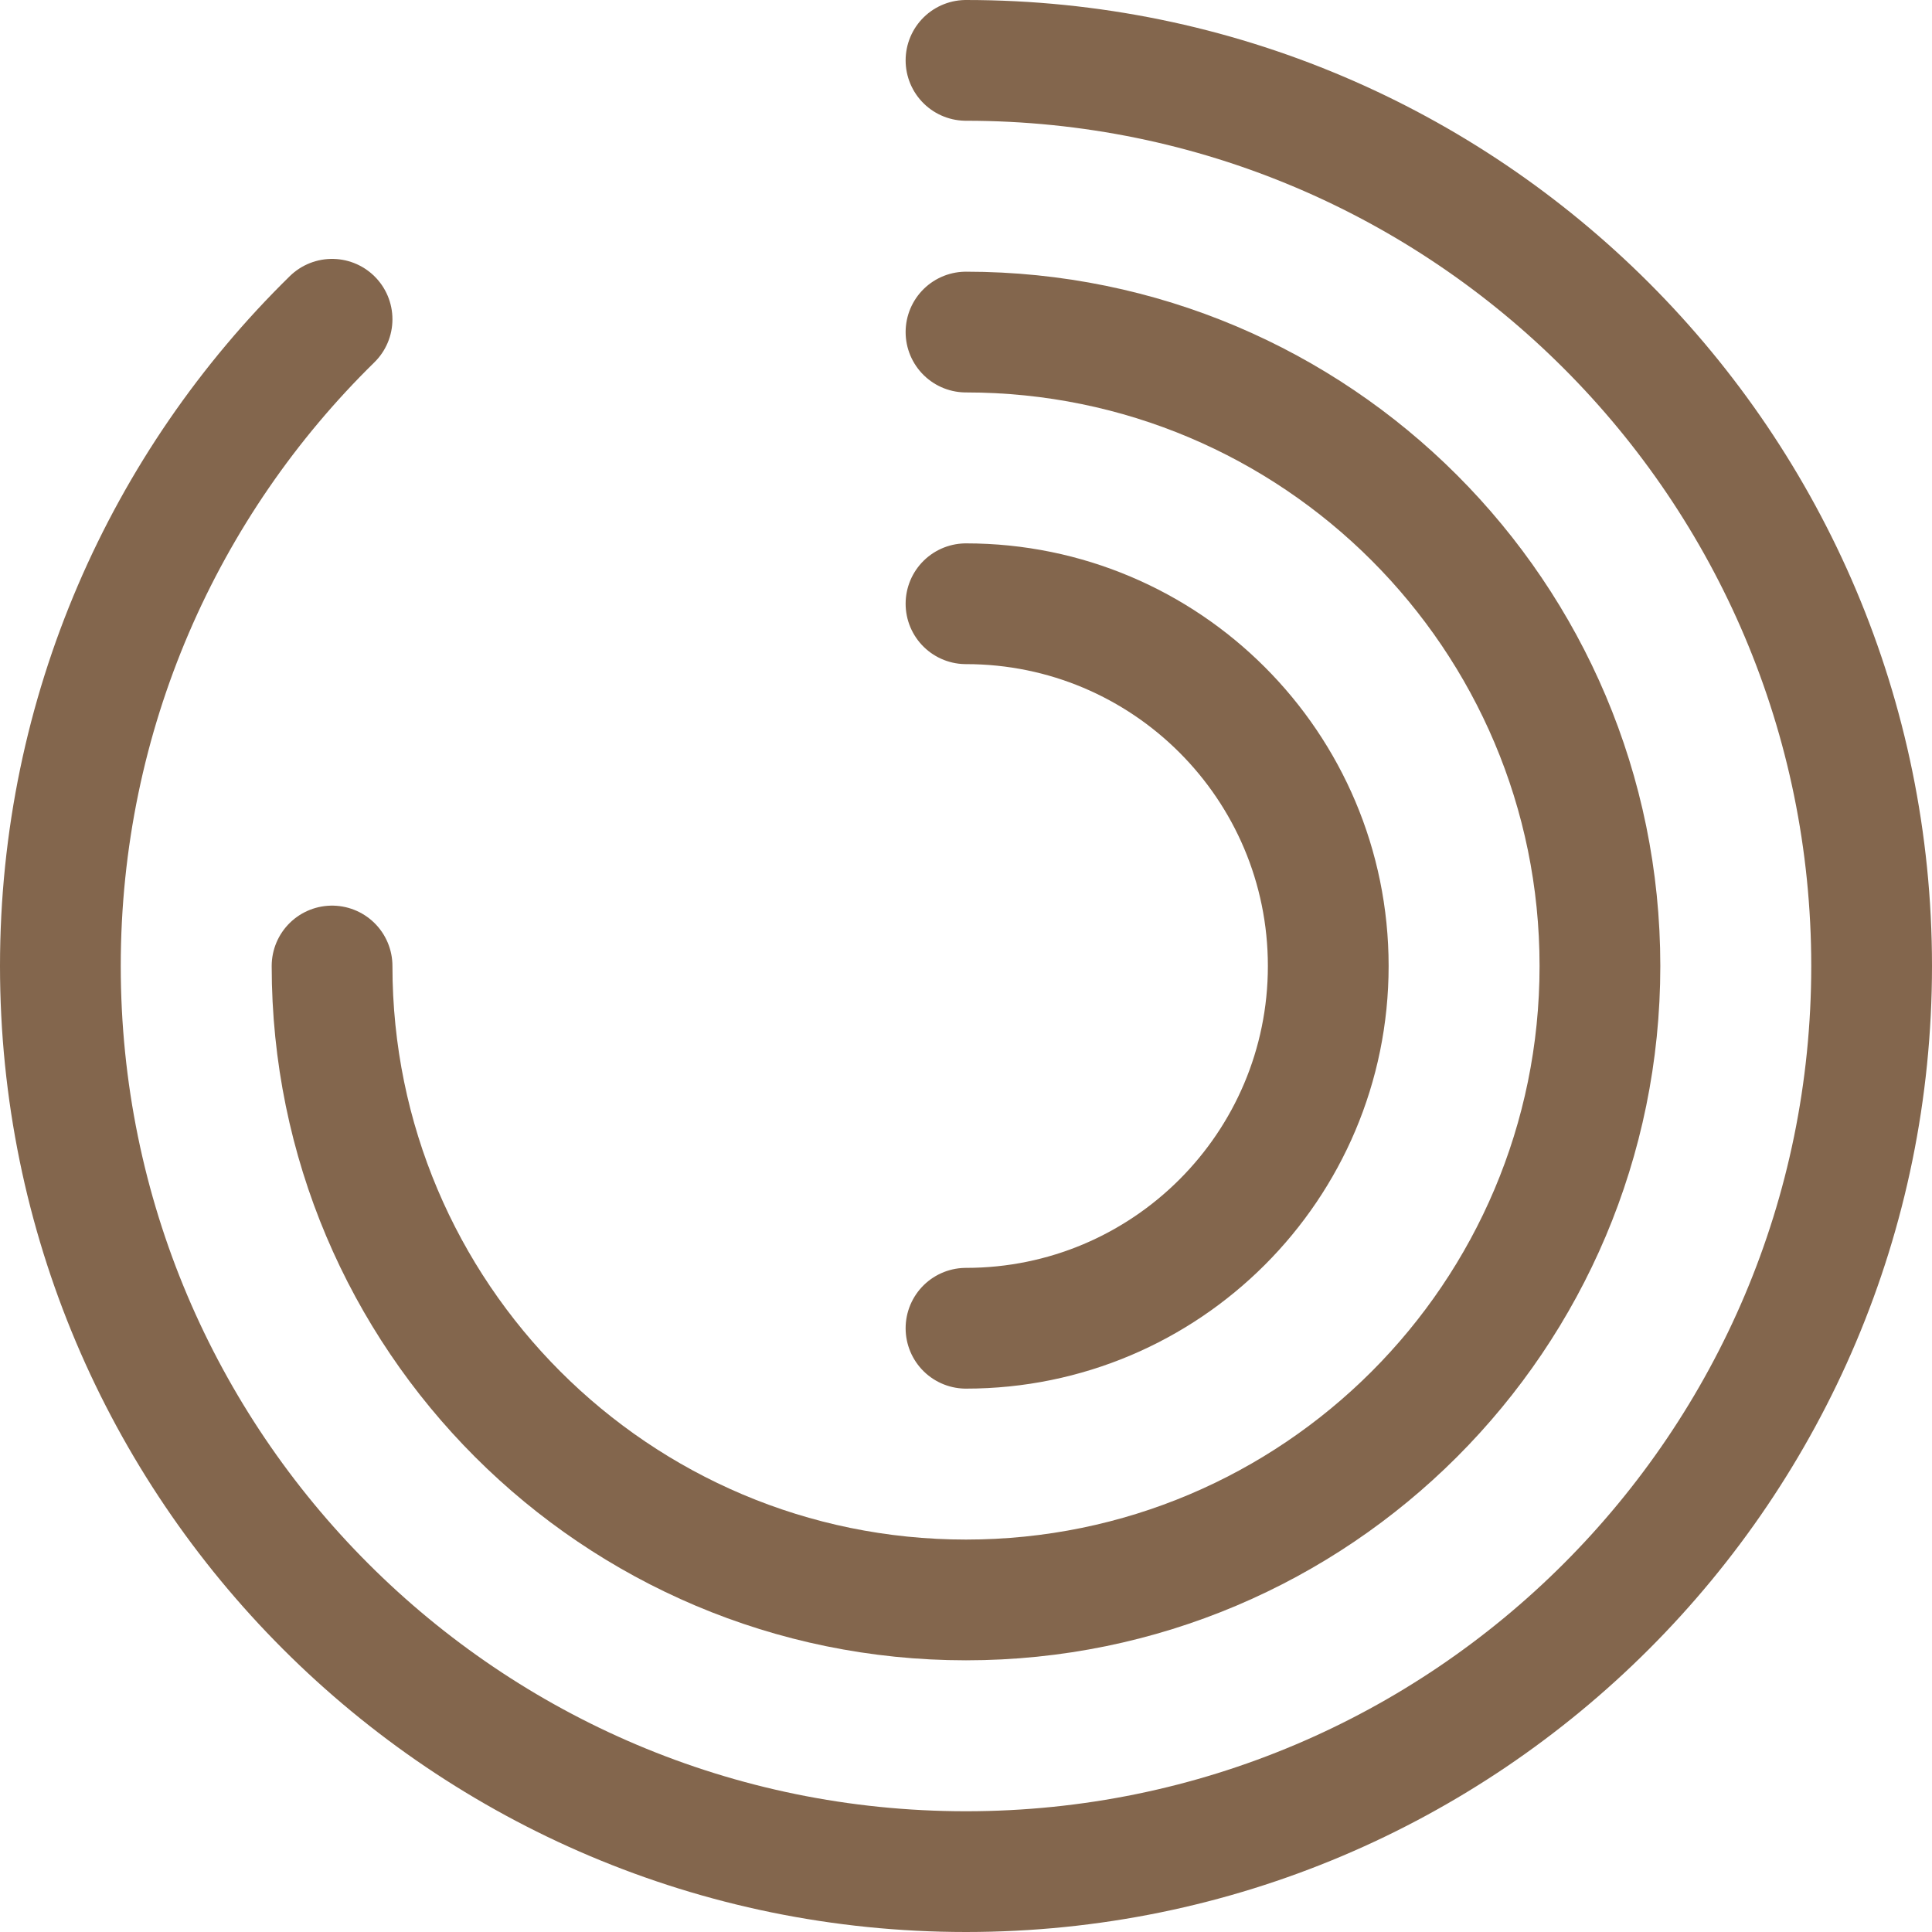 <svg width="32" height="32" viewBox="0 0 32 32" fill="none" xmlns="http://www.w3.org/2000/svg">
<g clip-path="url(#clip0_3120_1879)">
<path d="M16 1C24.284 1 31 7.716 31 16C31 24.284 24.284 31 16 31C7.716 31 1 24.284 1 16C1 11.804 2.723 8.01 5.5 5.288" stroke="#83664D" stroke-width="2" stroke-linecap="round"/>
<path d="M5.5 16C5.5 21.799 10.201 26.5 16 26.5C21.799 26.5 26.5 21.799 26.5 16C26.5 10.201 21.799 5.5 16 5.5" stroke="#83664D" stroke-width="2" stroke-linecap="round"/>
<path d="M16 22C19.314 22 22 19.314 22 16C22 12.686 19.314 10 16 10" stroke="#83664D" stroke-width="2" stroke-linecap="round"/>
</g>
<defs>
<clipPath id="clip0_3120_1879">
<rect width="32" height="32" fill="white"/>
</clipPath>
</defs>
</svg>
